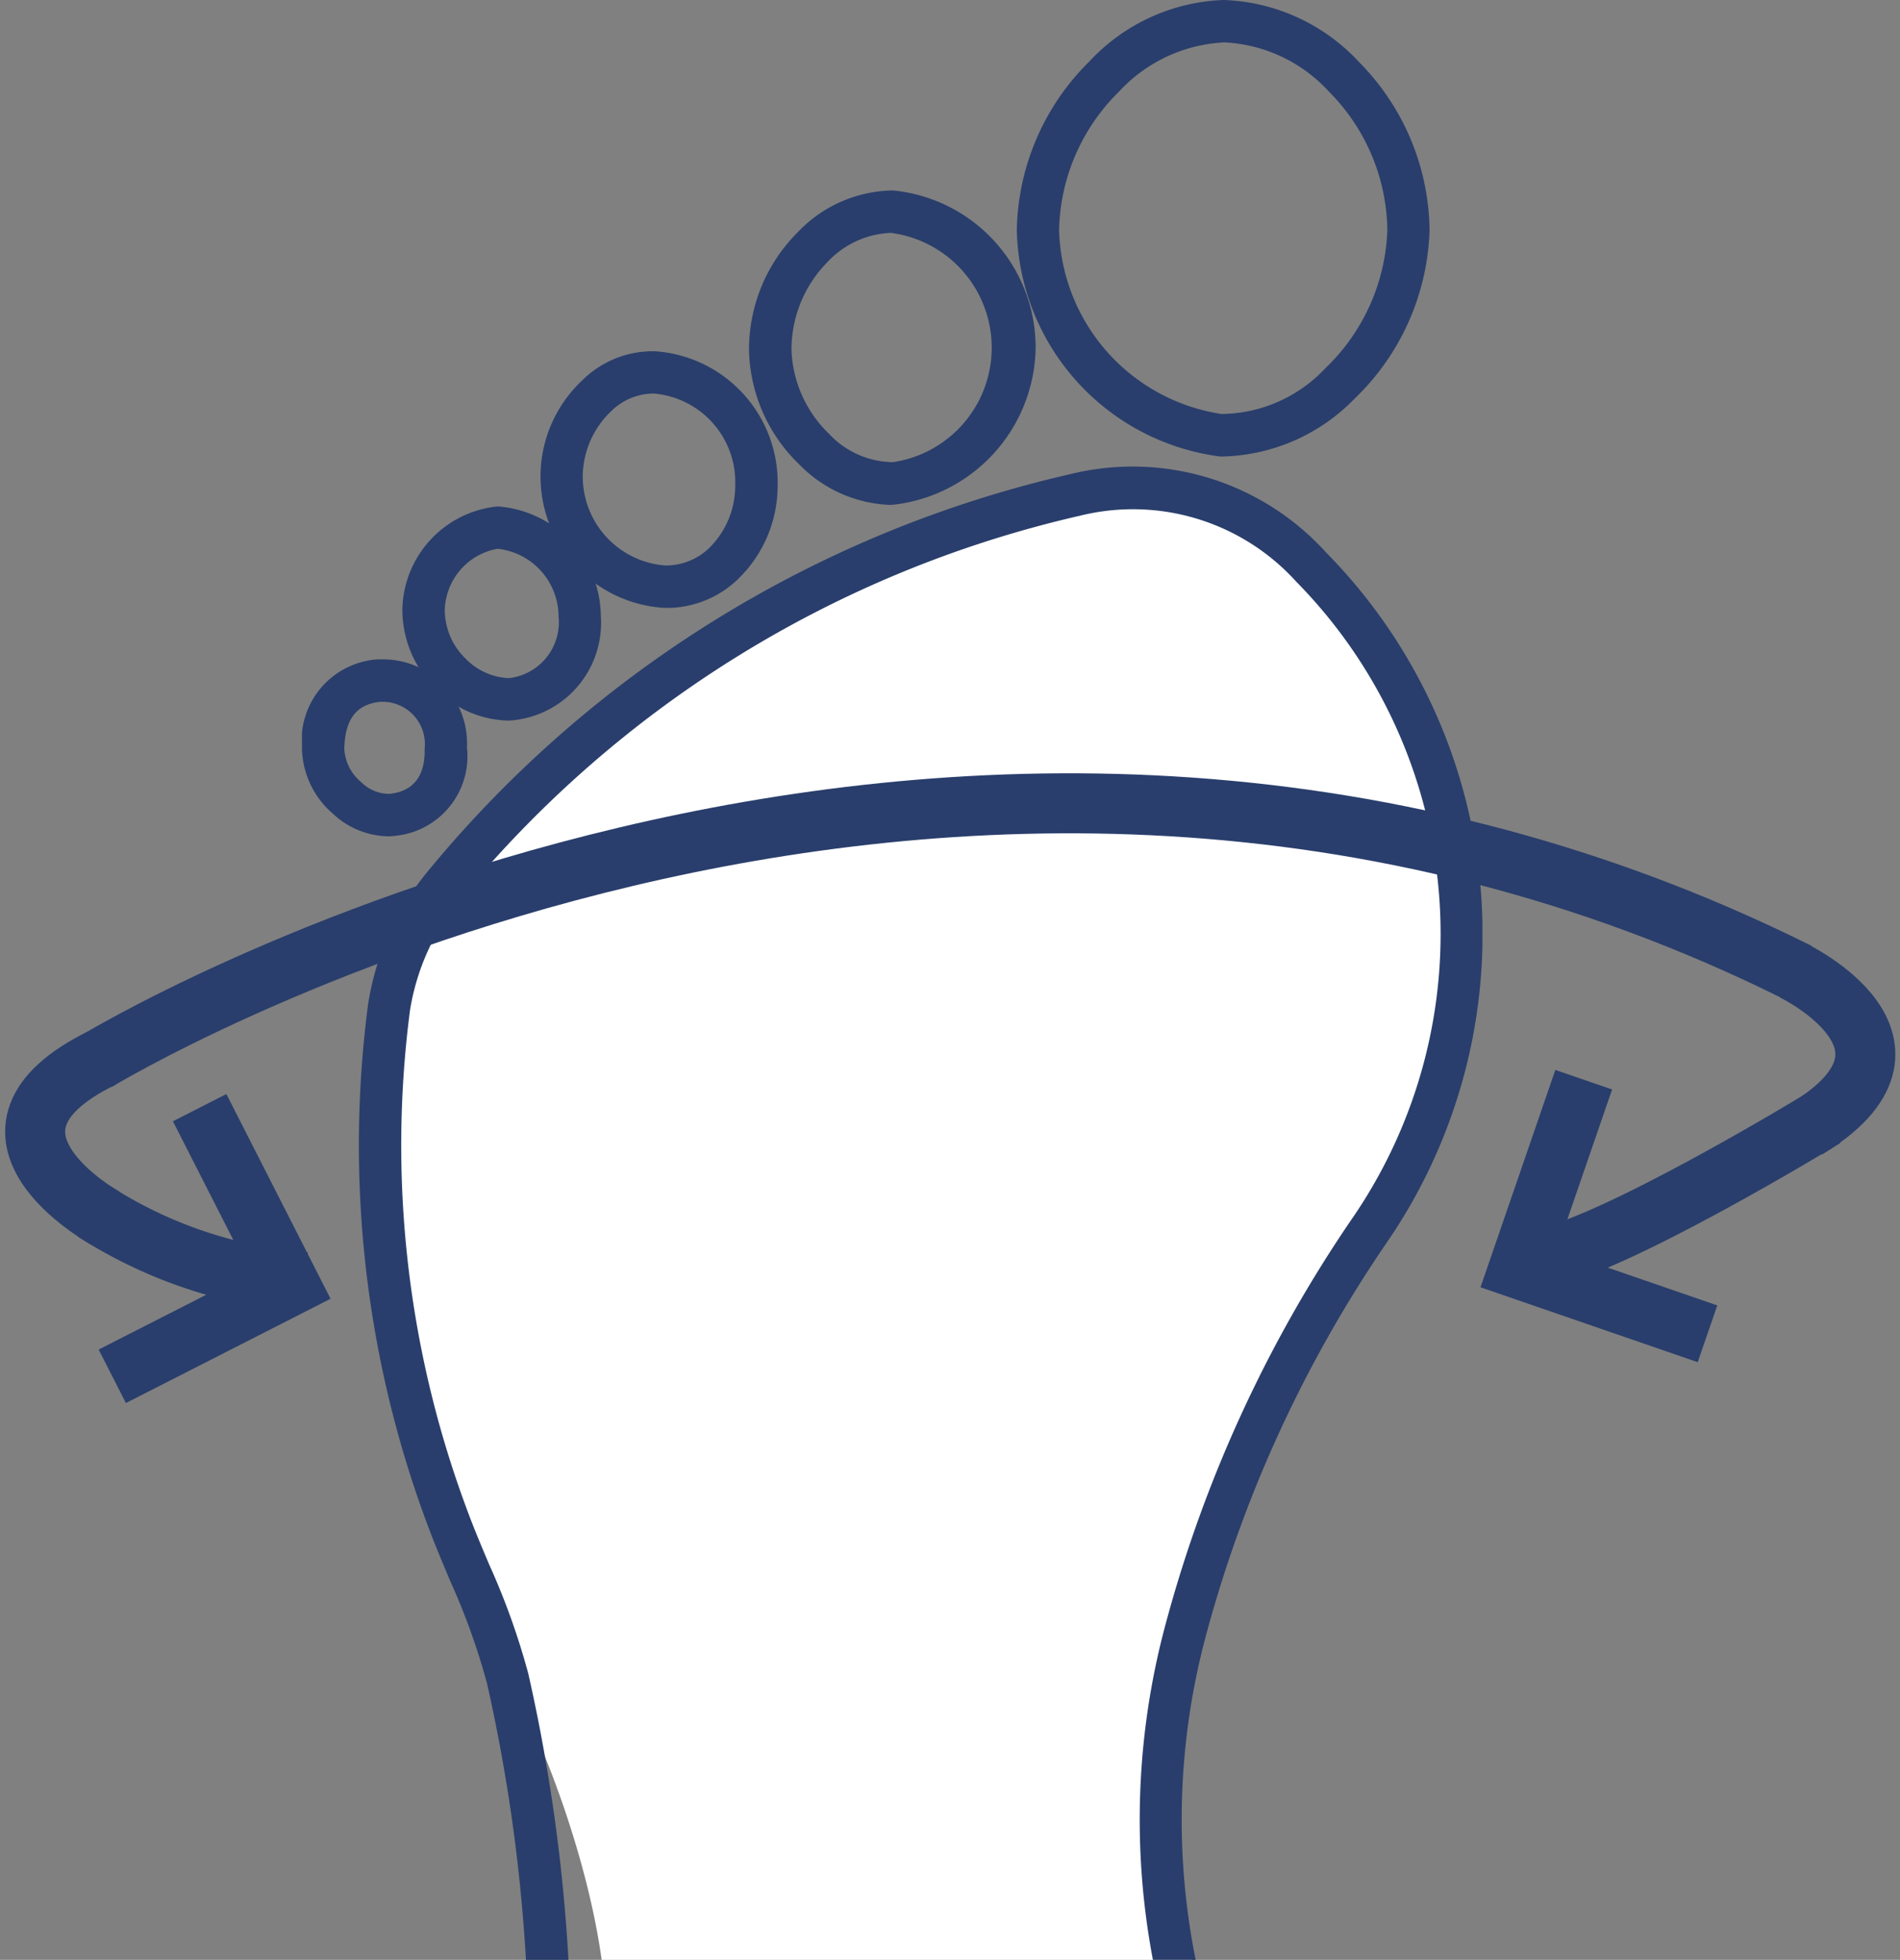 <svg xmlns="http://www.w3.org/2000/svg" xmlns:xlink="http://www.w3.org/1999/xlink" width="31.68" height="32.666" viewBox="0 0 31.68 32.666">
  <rect x="0" y="0" width="31.68" height="32.666" fill="#808080" stroke="none"/>
  <defs>
    <clipPath id="clip-path">
      <rect id="Rectangle_563" data-name="Rectangle 563" width="19.683" height="32.666" fill="#293e6c"/>
    </clipPath>
  </defs>
  <g id="Group_2057" data-name="Group 2057" transform="translate(-1180.638 -541.208)">
    <g id="Group_1914" data-name="Group 1914" transform="translate(1185.673 541.208)">
      <g id="Group_1912" data-name="Group 1912" clip-path="url(#clip-path)">
        <path id="Path_301" data-name="Path 301" d="M4.01,29.329S-.655,19.614,2.14,15.439s9.408-6.921,11.078-6.9,4.607-.16,5.915,5.88S15.561,21.4,14.748,27.453a18.44,18.44,0,0,0,1.868,10.711s2.276,8.3-5.916,10.487S3.385,38.051,4.672,35.9,4.01,29.329,4.01,29.329Z" transform="translate(-0.034 -0.23)" fill="#fff"/>
        <path id="Path_291" data-name="Path 291" d="M12.064,63.232a4.7,4.7,0,0,1-2.133-.54,8.64,8.64,0,0,1-4.939-7.843v-.028l0-.028c.043-.382.092-.771.142-1.165.11-.873.223-1.776.285-2.676a28.338,28.338,0,0,0-.594-8.641A11.255,11.255,0,0,0,4.21,40.6c-.131-.312-.267-.634-.387-.959a18.076,18.076,0,0,1-.982-8.651,4.583,4.583,0,0,1,1-2.222,19.489,19.489,0,0,1,10.695-6.612,4.348,4.348,0,0,1,4.276,1.3,9.064,9.064,0,0,1,1.008,11.514,21.416,21.416,0,0,0-2.993,6.484,11.839,11.839,0,0,0,1.017,8.778,9.24,9.24,0,0,1-3.223,12.2,4.755,4.755,0,0,1-2.559.8M5.7,54.845a7.875,7.875,0,0,0,4.552,7.216,3.78,3.78,0,0,0,4-.224,8.538,8.538,0,0,0,2.975-11.278,12.524,12.524,0,0,1-1.075-9.287,22.1,22.1,0,0,1,3.089-6.7,8.365,8.365,0,0,0-.923-10.626,3.672,3.672,0,0,0-3.608-1.1A18.8,18.8,0,0,0,4.387,29.221a3.9,3.9,0,0,0-.846,1.862A17.38,17.38,0,0,0,4.486,39.4c.114.31.246.624.375.928a11.963,11.963,0,0,1,.652,1.819A29.022,29.022,0,0,1,6.125,51c-.063.92-.178,1.833-.288,2.716-.048.381-.1.758-.138,1.128" transform="translate(-1.739 -14.25)" fill="#293e6c"/>
        <path id="Path_292" data-name="Path 292" d="M37.22,7.609h-.07a3.888,3.888,0,0,1-3.391-3.785,4.046,4.046,0,0,1,1.21-2.8A3.21,3.21,0,0,1,37.2,0h.011a3.224,3.224,0,0,1,2.253,1.033,4.044,4.044,0,0,1,1.177,2.8,4.061,4.061,0,0,1-1.253,2.815,3.167,3.167,0,0,1-2.172.96m-.015-6.9a2.552,2.552,0,0,0-1.737.818,3.329,3.329,0,0,0-1,2.3A3.185,3.185,0,0,0,37.17,6.9,2.4,2.4,0,0,0,38.9,6.141a3.342,3.342,0,0,0,1.037-2.313,3.325,3.325,0,0,0-.973-2.3A2.527,2.527,0,0,0,37.213.706Z" transform="translate(-21.84)" fill="#293e6c"/>
        <path id="Path_293" data-name="Path 293" d="M23.487,14.241a2.222,2.222,0,0,1-1.531-.668,2.727,2.727,0,0,1-.845-1.9,2.76,2.76,0,0,1,.81-1.975A2.225,2.225,0,0,1,23.488,9h.024a2.63,2.63,0,0,1,2.378,2.61,2.674,2.674,0,0,1-2.367,2.627h-.037m0-4.531a1.526,1.526,0,0,0-1.067.487,2.077,2.077,0,0,0-.6,1.466,2.046,2.046,0,0,0,.629,1.4,1.477,1.477,0,0,0,1.063.469A1.929,1.929,0,0,0,23.5,9.71Z" transform="translate(-13.657 -5.825)" fill="#293e6c"/>
        <path id="Path_294" data-name="Path 294" d="M13.382,20.851h-.068a2.193,2.193,0,0,1-1.362-3.784,1.667,1.667,0,0,1,1.226-.492,2.194,2.194,0,0,1,2.039,2.245,2.166,2.166,0,0,1-.654,1.546,1.714,1.714,0,0,1-1.182.487m-.264-3.573a1.014,1.014,0,0,0-.682.3,1.515,1.515,0,0,0-.467,1.053,1.487,1.487,0,0,0,1.374,1.512,1.036,1.036,0,0,0,.735-.292,1.457,1.457,0,0,0,.433-1.042,1.483,1.483,0,0,0-1.363-1.532h-.031" transform="translate(-7.286 -10.72)" fill="#293e6c"/>
        <path id="Path_295" data-name="Path 295" d="M6.506,27.477a1.733,1.733,0,0,1-1.211-.533,1.846,1.846,0,0,1-.553-1.325,1.761,1.761,0,0,1,1.58-1.71h.023a1.852,1.852,0,0,1,1.706,1.822,1.632,1.632,0,0,1-1.521,1.746Zm-.184-2.862a1.067,1.067,0,0,0-.873,1.02,1.136,1.136,0,0,0,.348.811,1.069,1.069,0,0,0,.722.324.938.938,0,0,0,.827-1.033,1.138,1.138,0,0,0-1.013-1.123Z" transform="translate(-3.068 -15.467)" fill="#293e6c"/>
        <path id="Path_296" data-name="Path 296" d="M1.421,34.073a1.376,1.376,0,0,1-.9-.372A1.474,1.474,0,0,1,0,32.615a1.359,1.359,0,0,1,1.242-1.49l.029,0H1.3a1.4,1.4,0,0,1,1.451,1.466,1.333,1.333,0,0,1-1.194,1.474,1.026,1.026,0,0,1-.136.009m-.128-2.242c-.275.037-.579.169-.587.794a.777.777,0,0,0,.286.548.658.658,0,0,0,.471.192c.149-.02.6-.08.582-.752a.705.705,0,0,0-.752-.781" transform="translate(0 -20.134)" fill="#293e6c"/>
      </g>
    </g>
    <g id="Group_1927" data-name="Group 1927" transform="matrix(0.999, -0.052, 0.052, 0.999, 1180.984, 555.467)">
      <path id="Path_300" data-name="Path 300" d="M0,2.113S3.7.11,4.913,0" transform="translate(29.798 8.035) rotate(180)" fill="none" stroke="#293e6c" stroke-width="1"/>
      <path id="Path_307" data-name="Path 307" d="M0,0A7.6,7.6,0,0,0,3.461,1.365" transform="translate(0.91 5.983)" fill="none" stroke="#293e6c" stroke-width="1"/>
      <g id="Group_1926" data-name="Group 1926" transform="translate(0 0)">
        <path id="Path_299" data-name="Path 299" d="M0,3.492s14.522-7.857,28.414,0" transform="translate(1.073)" fill="none" stroke="#293e6c" stroke-width="1"/>
        <path id="Path_302" data-name="Path 302" d="M0,0S2.489,1.356.087,2.648" transform="translate(29.4 3.448)" fill="none" stroke="#293e6c" stroke-width="1"/>
        <path id="Path_303" data-name="Path 303" d="M.077,0S2.588,1.554,0,2.665" transform="translate(1.17 6.107) rotate(180)" fill="none" stroke="#293e6c" stroke-width="1"/>
      </g>
      <path id="Path_305" data-name="Path 305" d="M0,2.353,2.353,0,4.707,2.353" transform="translate(4.956 5.194) rotate(111)" fill="none" stroke="#293e6c" stroke-width="1"/>
      <path id="Path_306" data-name="Path 306" d="M0,2.353,2.353,0,4.707,2.353" transform="matrix(-0.391, -0.921, 0.921, -0.391, 25.495, 10.34)" fill="none" stroke="#293e6c" stroke-width="1"/>
    </g>
  </g>
</svg>
